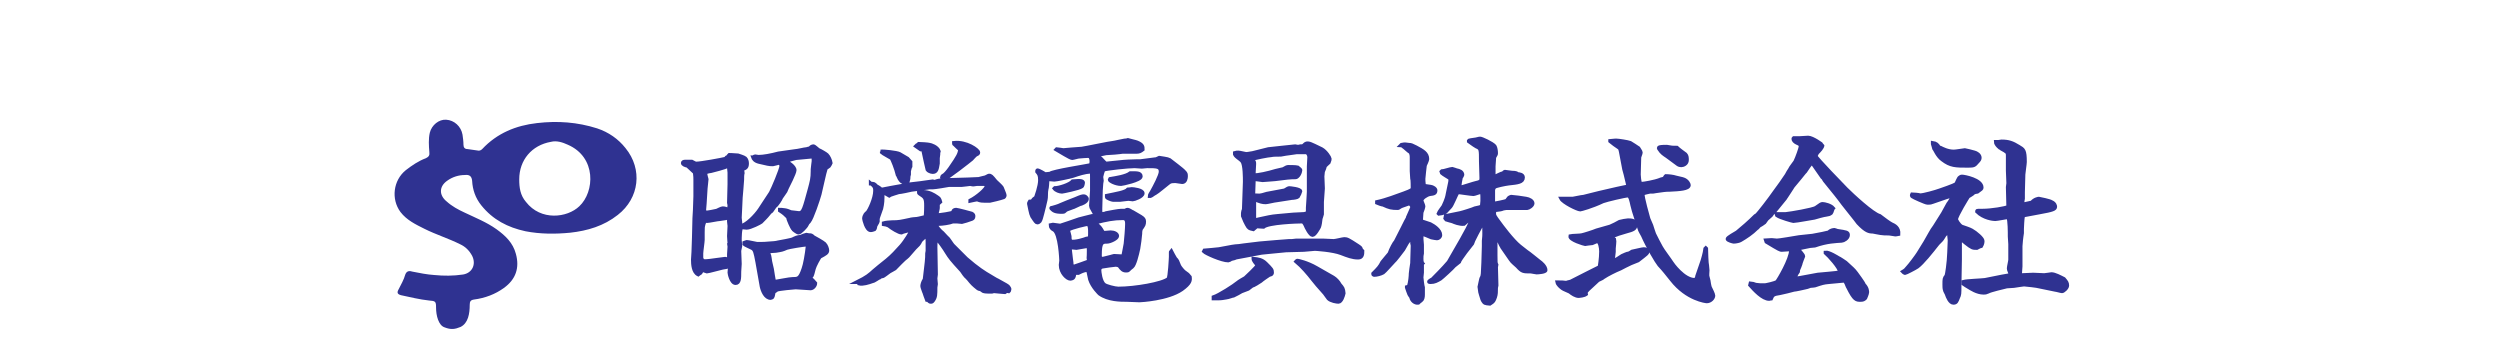 <?xml version="1.0" encoding="utf-8"?>
<!-- Generator: Adobe Illustrator 27.5.0, SVG Export Plug-In . SVG Version: 6.00 Build 0)  -->
<svg version="1.1" id="レイヤー_1" xmlns="http://www.w3.org/2000/svg" xmlns:xlink="http://www.w3.org/1999/xlink" x="0px"
	 y="0px" viewBox="0 0 520 70" style="enable-background:new 0 0 520 70;" xml:space="preserve">
<style type="text/css">
	.st0{fill:#2F3291;}
	.st1{fill:#2F3291;stroke:#2F3291;stroke-width:0.75;stroke-miterlimit:10;}
</style>
<g>
	<path class="st0" d="M92.5,68.1c-1.3-0.4-1.8-2.5-1.8-4.1c0-1.3-0.1-1.4-1.5-1.5c-1.9-0.2-3.9-0.7-5.8-1.1
		c-0.7-0.2-0.9-0.5-0.5-1.2c0.5-1,1.1-2,1.4-3.1c0.3-0.8,0.9-0.8,1.5-0.6c1.5,0.3,3,0.6,4.5,0.7c2,0.2,4,0.2,6-0.1
		c1.9-0.3,2.8-2.1,1.9-3.9c-0.6-1.1-1.4-1.9-2.5-2.4c-2.4-1.2-5-2-7.4-3.2c-1.8-0.9-3.7-1.8-5-3.5c-2-2.7-1.5-6.6,1.1-8.7
		c1.3-1,2.6-1.9,4.2-2.5c0.6-0.3,0.8-0.6,0.7-1.3c-0.1-1.3-0.2-2.7,0.1-4c0.4-1.6,1.9-2.8,3.4-2.7c1.7,0.1,3.1,1.4,3.4,3.1
		c0.1,0.7,0.2,1.4,0.2,2.1c0,0.6,0.3,0.9,0.8,0.9c0.7,0.1,1.4,0.2,2.1,0.3c0.4,0.1,0.7,0,1-0.3c3.1-3.3,7-4.9,11.4-5.4
		c4.3-0.5,8.4-0.2,12.5,1.1c2.4,0.8,4.4,2.2,5.9,4.1c3.6,4.4,2.9,10.4-1.6,13.9c-2.9,2.3-6.3,3.3-9.9,3.7c-3.1,0.3-6.2,0.3-9.3-0.3
		c-3.7-0.8-6.8-2.4-9.2-5.4c-1.2-1.5-1.8-3.2-1.9-5.1c-0.1-1-0.6-1.3-1.5-1.2c-1.3,0-2.6,0.4-3.7,1.2c-1.7,1.2-1.7,3-0.1,4.3
		c1.1,1,2.4,1.7,3.7,2.3c2.3,1.1,4.6,2,6.7,3.5c1.8,1.3,3.4,2.8,4,5.1c0.8,2.9,0,5.3-2.5,7.1c-1.8,1.3-3.9,2.1-6.2,2.4
		c-0.7,0.1-0.9,0.4-0.9,1.1c0,1.8-0.3,3.8-1.9,4.6C94.6,68.5,93.8,68.6,92.5,68.1z M108,37.3c0,1.7,0.2,3.3,1.4,4.7
		c3.1,4,8.6,3.3,11.1,0.9c3.2-3,3.6-10.2-2.4-12.8c-1.1-0.5-2.3-0.9-3.5-0.6C110.6,30.2,108,33.3,108,37.3z"/>
</g>
<g>
	<path class="st1" d="M154.5,36c-0.1,0.4-0.1,0.8-0.1,1.4c0,0.4-0.3,3.6-0.3,3.7c0,0.7-0.2,3.7-0.2,4.2c0,0.1,0.1,0.8,0.1,0.9V47
		c1.2-0.1,3.2-2.2,4-3.4c0.3-0.5,2-3,2.3-3.5c0.4-0.7,2.2-4.9,2.2-5.6c0-0.3-0.3-0.6-0.5-0.6c-0.1,0-1.1,0.3-1.2,0.3
		c-1,0-1.1-0.1-2.9-0.5c-0.9-0.2-1.2-0.7-1.3-1c0.1,0,0.3-0.2,0.5-0.2c0.1,0,0.5,0.1,0.7,0.1c1,0,2.6-0.3,4.1-0.7
		c0.1,0,3.5-0.5,3.5-0.5c0.4,0,2-0.4,2.3-0.4c0.1,0,0.7-0.2,0.8-0.2c0.1-0.2,0.4-0.4,0.7-0.4c0.2,0,0.9,0.7,1.1,0.8
		c0.3,0.1,1.5,0.8,1.7,1c0.4,0.4,0.7,1.1,0.8,1.7c-0.2,0.5-0.3,0.5-0.4,0.7c-0.1,0.1-0.5,0.3-0.6,0.4c-0.3,0.8-1.1,4.7-1.3,5.4
		c-0.3,1.1-1.6,5-2.2,5.7c-0.3,0.3-0.3,0.3-0.5,0.7c-0.1,0.3-1.3,1.6-1.7,1.6c-0.3,0-1.2-0.7-1.2-0.8c-0.1-0.1-1-1.9-1-2.4
		c-0.7-0.7-0.8-0.8-1.7-1.4l0-0.2c0.3,0,0.3,0,1.1,0.1c0.2,0,1,0.3,1.2,0.4c0.2,0,1.5,0.2,1.7,0.2c0.9,0,1.1-1,2.2-5
		c0.4-1.5,0.6-2.2,0.6-3.7v-0.4c0-0.3,0.2-1.5,0.2-1.7c0-0.6,0-1-0.4-0.9l-3.2,0.3c-0.1,0-1.9,0.5-2.1,0.6l0,0.1
		c0.3,0.1,1.8,1,1.8,1.8c0,0.6-1.5,3.5-1.6,3.7l-0.3,0.7c-0.1,0.2-0.8,1.1-0.9,1.3c-0.1,0.3-0.9,1.6-1.3,1.8l-0.7,1
		c-0.3,0.2-0.4,0.3-0.7,0.7c-0.2,0.3-1.3,1.4-1.5,1.6c-0.1,0.1-2.2,1.2-3,1.2c-0.1,0-0.9-0.1-1-0.1c-0.4,0-0.4,2.4-0.4,2.6
		c0,0.2,0.1,1.1,0.1,1.3c0,0.1-0.2,0.9-0.2,1c0,0.4,0.1,2.4,0.1,2.7s-0.1,1.4-0.1,1.6c0,1.4,0,2.4-0.8,2.4c-0.9,0-1.3-2-1.3-2.2
		c0-0.1,0.1-1.1,0.1-1.4c-0.7,0.3-0.8,0.3-1.5,0.4c-0.5,0.1-3,0.8-3.3,0.8c-0.1,0-0.7-0.3-0.9-0.3c-0.1,0.1-0.3,0.4-0.4,0.6
		c-0.1,0.1-0.4,0.2-0.5,0.3c-1-0.5-1.1-2.1-1.1-3.1c0-0.3,0.1-1.4,0.1-1.6c0-0.4,0.1-2.4,0.1-2.9l0.1-4.1c0-0.3,0.1-1.5,0.1-1.7
		l0.1-2.9l0-3.4c0-0.5,0-0.6-0.1-1.5c-0.4-0.4-1.4-1.3-1.5-1.4c-0.5-0.1-1-0.3-1-0.6c0-0.2,0.2-0.3,0.5-0.3h1.4
		c0.6,0.3,0.7,0.4,0.9,0.4c1,0,5.3-0.8,6.1-1c0.2-0.3,0.2-0.3,0.5-0.4c0.1-0.2,0.1-0.2,0.3-0.4c0.2,0,0.4,0,1.8,0.1
		c0,0,1.3,0.4,1.5,0.6c0.3,0.3,0.4,0.7,0.4,1.1c0,0.8-0.3,1-1,1.2L154.5,36z M146.5,45.9c0,0.2,0,0.5-0.1,0.6
		c-0.2,0.7-0.2,0.8-0.2,1.8c0,0.7,0,1,0,1.6c0,0.4-0.3,2.4-0.3,2.8c0,0.7,0,0.8,0,1c0,0.1,0.1,0.1,0.1,0.2c0.1,0.3,0.2,0.4,0.8,0.4
		c0.7,0,3.7-0.5,4-0.5c0.4,0.1,0.5,0.1,0.8,0.1c0-0.2,0-0.8,0-1c0-0.3,0.1-1.4,0.1-1.6c0-0.1-0.1-0.4-0.1-0.5c0,0,0.1-0.1,0.1-0.2
		c0-0.4-0.1-0.8-0.1-1.5c0-0.3,0.1-1.8,0.1-2.1c0-0.1-0.1-0.8-0.1-0.9c0-0.1,0-0.7,0-0.9c-0.4,0.2-0.5,0.2-1.9,0.4
		c-0.4,0-2.2,0.4-2.6,0.4c-0.1,0-0.3,0-0.5-0.1L146.5,45.9z M151.6,34.9l0-0.4l-0.2,0c-0.5,0.4-3.2,1-3.5,1.1
		c-0.7,0.1-1,0.2-1.2,0.4c0,0.2,0.3,1.3,0.3,1.3c0,0.3-0.2,1.6-0.2,1.9l-0.2,3.2c0,0.2-0.1,1.1-0.1,1.2c0,0.3,0.1,0.4,0.3,0.6
		c0.4,0,1.9-0.3,2.3-0.4c0.2-0.1,1-0.5,1.2-0.5c0.4,0,0.8,0.1,1.3,0.4c0-0.2,0.1-0.9,0.1-1c0-0.1-0.1-0.4-0.1-0.5
		c0-1.1,0.1-2.8,0.1-3.9c0-0.5,0-2,0-2.4L151.6,34.9z M157.5,54.5c-0.4-2.1-0.5-2.6-1.1-2.9c-0.2-0.1-1.5-0.7-1.6-0.8
		c0,0,0-0.1,0-0.3c0.3-0.1,0.4-0.2,0.5-0.2c0.4,0,2,0.4,2.2,0.4c1.4,0,1.6,0,2.6-0.1c0.3,0,1.5-0.1,1.7-0.2c0.5-0.1,2.9-0.5,3.2-0.7
		c0.1,0,0.3-0.2,0.4-0.2c0.1-0.1,1.1-0.3,1.2-0.3c0.2-0.1,1-0.4,1.1-0.4c0.1,0,0.5,0.1,0.6,0.1c0.4,0,0.5,0,0.9,0.4
		c0.2,0.1,2,1.1,2.3,1.4c0.4,0.4,0.6,1.1,0.6,1.4c0,0.5-0.4,0.7-1.5,1.3c-0.2,0.1-1.2,2-1.3,2.5c-0.3,1.1-0.3,1.2-0.4,1.4
		c-0.3,0.4-0.3,0.4-0.3,0.7c0.4,0.2,0.4,0.2,1,0.9c0,0.5-0.5,1.1-1,1.1c-0.5,0-2.6-0.2-3.1-0.2c-0.2,0-3.6,0.3-3.9,0.5
		c-0.1,0.1-0.6,0.4-0.6,0.4c-0.1,0.1-0.2,1-0.3,1.1c-0.1,0.1-0.3,0.2-0.4,0.2c-1.1,0-1.7-1.5-1.9-2.4L157.5,54.5z M159.8,52.4
		c0,0.3,0.3,0.8,0.3,1.1c0.1,0.7,0.1,0.9,0.5,2.5c0.1,0.4,0.3,2.3,0.5,2.6c0.8-0.1,3.1-0.6,3.8-0.6c1.1,0,1.5,0,2.2-2.1
		c0.3-0.8,0.7-2.9,0.9-4.9c-0.2-0.1-0.2-0.1-0.3-0.1c-0.4,0-3.6,0.5-4.1,0.7c-0.9,0.4-1,0.4-2.2,0.6c-0.2,0-1.2,0.1-1.5,0.1
		L159.8,52.4z"/>
	<path class="st1" d="M178.2,58.7c2.2-1.1,2.6-1.5,3.6-2.4c0.1-0.1,1.8-1.5,2.7-2.2c1.1-0.9,2-1.9,2.9-2.9c0.9-1,2.1-3,2.1-3.2
		c0-0.1,0-0.1,0-0.1c-0.4,0-1.2,0.2-1.5,0.3c-0.1,0-0.5,0.2-0.5,0.2c-0.5,0-2-0.9-2.6-1.4c-0.1-0.1-1-0.4-1.1-0.4l0-0.2
		c0.3-0.1,1.4-0.2,1.7-0.2c1.5,0,1.8-0.1,3.7-0.5c0.2-0.1,1.3-0.2,1.5-0.2c0.7-0.1,1.2-0.3,1.8-0.4c0-0.3,0.1-0.7,0.1-2.3
		c0-1.6-0.2-1.8-1.3-2.5c-0.1-0.1-0.2-0.1-0.2-0.3c0.2-0.1,0.5-0.1,0.8-0.1c1.4,0,2.3,0.6,2.9,1c0.6,0.4,0.6,0.4,0.8,1.1
		c-0.1,0.1-0.5,0.4-0.5,0.5l0,0.8c0,0.2-0.3,1.2-0.3,1.4c0.7,0.1,3.2-0.4,3.4-0.5c0-0.2,0.1-0.6,0.7-0.6c0.2,0,2.9,0.7,3.2,0.8
		c0.4,0.2,0.4,0.4,0.4,0.6c0,0.4-0.2,0.5-0.5,0.6c-0.2,0.1-1.8,0.6-1.9,0.6c-0.2,0-1-0.1-1.1-0.1h-0.8c-0.7,0.3-2.3,0.5-2.9,0.5
		c-0.4,0-0.6,0-0.6,0.3c0.1,0.2,0.8,1.1,1.1,1.3c0.2,0.1,1,1.1,1.2,1.2c0.2,0.1,1,1.4,1.2,1.6c0.2,0.2,2.5,2.5,2.8,2.8
		c2.3,2,3.7,2.9,5.1,3.7c0.2,0.1,1.1,0.7,1.4,0.8c1.8,1,2,1.1,2.2,1.3c0,0,0.3,0.4,0.3,0.5c0,0.1-0.1,0.4-0.1,0.4l-0.1,0.1
		c-0.4-0.1-0.5,0-0.8,0.2c-0.4,0-1.9-0.2-2.2-0.2c-0.1,0-0.2,0-0.5,0.1c-0.3,0-1.5,0-1.7-0.1c0,0-0.1,0-0.6-0.4
		c-0.1,0-0.5-0.1-0.6-0.2c-1-0.8-1.2-1-2-2c0,0-0.3-0.3-0.3-0.3c-0.2-0.1-1-1.2-1.1-1.4c-2.2-2.4-2.4-2.7-3.1-3.8
		c-0.4-0.7-1.6-2.4-2.1-2.9l-0.1,0.1c-0.1,1-0.1,1.4-0.1,1.7c0,0.9,0.1,5.4,0.1,5.7c0,0.1-0.1,0.7-0.1,0.8c0,0.3,0.1,1,0.1,1.2
		c0,0.1-0.1,0.6-0.1,0.7c0,1.5,0,2-0.5,2.7c-0.1,0.1-0.2,0.3-0.4,0.3c-0.1,0-0.3,0-0.4-0.1c-0.3-0.3-0.3-0.3-0.5-0.3
		c-0.1-0.3-0.6-1.5-0.6-1.6c-0.1-0.4-0.4-1-0.4-1.3c0-0.2,0.1-0.8,0.5-1.4c0-0.2,0.5-3.9,0.5-4.6c0-0.8,0-0.9,0.1-1.3
		c0-0.3,0-1.8,0-2.1c0-0.2-0.1-1-0.1-1.2l-0.2,0.1c-0.1,0.2-1.1,1-1.1,1.1c-0.4,0.8-0.5,0.8-1.2,1.5c-0.3,0.3-1.6,1.9-1.8,2
		c-0.3,0.1-2,1.9-2.4,2.3c-0.1,0.1-1,0.5-1.1,0.6c-0.2,0.1-1.2,1-1.5,1c-0.1,0-0.5,0.1-0.5,0.2c-0.3,0.1-1.2,0.8-1.5,0.8
		c-0.8,0.3-2.1,0.7-2.8,0.5V58.7z M181.2,38.2c0.6,0,0.6,0,1.1,0.5c0.1,0.1,0.6,0.3,0.7,0.4v0.2c0.1,0,0.3,0.1,0.4,0.1
		c0.3,0,1.4-0.3,1.6-0.3c0.7-0.1,4.3-0.8,4.4-0.8c1.6-0.2,2-0.2,4.6-0.6l0.4,0.1c0.9-0.3,1-0.3,1.9-0.3c0.3,0,1.3-0.1,1.5-0.1
		c0.5,0,3.3-0.1,3.5-0.1c0.4,0,2-0.1,2.3-0.1c0.3-0.1,0.4-0.1,1.2-0.3c0.2,0,0.8-0.4,0.9-0.4c0.4,0,0.5,0.1,1.4,1.2
		c0.2,0.2,1.2,1.1,1.3,1.3c0.1,0.3,0.6,1.4,0.6,1.6c0,0.3-0.2,0.5-0.4,0.5c-0.2,0.1-2.6,0.7-2.7,0.7c-0.7,0-1.9,0-2.1-0.1
		c-0.4-0.1-0.5-0.2-0.5-0.2c-0.2,0-1,0.2-1.5,0.3v-0.1c1.4-0.7,3.4-2.4,3.4-3c0-0.2-0.4-0.4-0.4-0.4h-1.6c-0.1,0-0.6,0.1-0.7,0.1
		c-0.1,0-0.3,0-0.7-0.1c-0.1,0-1.5,0.2-1.7,0.2h-2.7c-0.5,0.1-2.9,0.5-3.3,0.5c-0.3,0-0.5,0-0.7,0l-3.8,0.5
		c-0.4,0.1-2.3,0.5-2.6,0.5c-0.1,0-2,0.6-2.1,0.7c-0.2-0.1-0.8-0.5-1-0.6c-0.1,0-0.2,0-0.3,0.1c0,1.5,0,2-0.3,3.3
		c0,0.1-0.7,1.7-0.7,2.1c0,0.1,0,0.4,0,0.5c0,0.1-0.5,0.8-0.5,1c0,0.1-0.1,0.5-0.2,0.6c-0.3,0.1-0.5,0.2-0.8,0.2
		c-0.9,0-1.4-2.3-1.4-2.4c0-0.7,0.5-1.2,0.7-1.3c0.4-0.4,1.6-2.9,1.6-4.5c0-0.6,0-0.9-0.9-1.6V38.2z M183.2,31.5
		c0.5-0.1,3.3,0.2,3.9,0.5c0.5,0.3,1.5,0.9,1.7,1c0.1,0.1,0.5,0.6,0.6,0.7l0,0.9c-0.1,0.1-0.3,1-0.3,1c0,0.1,0,0.5,0,0.7
		c0,0.1-0.1,0.3-0.1,0.4c0,0.4,0,0.5-0.2,1.2c-0.1,0-0.8,0-1,0c-0.3-0.1-0.7-0.6-0.9-1.1c0-0.1-0.1-0.3-0.2-0.4
		c-0.3-1.3-1.1-3.3-1.3-3.5c-0.3-0.2-1.8-1-2-1.2V31.5z M190.7,30.2c0.2,0,0.2,0,0.3-0.1l0-0.1l0.1-0.1c0.4,0,2,0.1,2.3,0.2
		c0.1,0,1.6,0.4,1.9,1.4c0,0.1-0.1,0.2-0.1,0.3c0,0.1,0,0.3,0,0.3c0,0.1-0.1,0.7-0.1,0.8c0,0.2,0,1,0,1.1c-0.2,1.2-0.3,1.8-1.1,1.8
		c-0.4,0-1-0.3-1.1-0.5c-0.2-0.7-0.5-2.3-0.9-4.1l-0.2-0.1l-0.3,0l-1-0.7L190.7,30.2z M197.6,35c1.8-2.6,1.9-2.9,2.1-3.9
		c-0.2-0.1-1-0.9-1.2-1.1c-0.1,0-0.1-0.1-0.1-0.3c2.6-0.3,5.1,1.5,5.1,2c0,0.3-0.1,0.3-0.5,0.5c-0.2,0.1-0.8,0.8-0.9,0.9
		c-0.1,0.1-5.3,4.2-5.8,4.2c-0.1,0-0.4-0.2-0.4-0.4c0-0.1,0.1-0.3,0.3-0.4C196.5,36.4,197.1,35.7,197.6,35z"/>
	<path class="st1" d="M219.8,31c0.2,0,1.2,0.2,1.4,0.2c0,0,3.4-0.3,3.8-0.3c0.8-0.1,6-1.2,6.4-1.2c0.3,0,2.3-0.5,2.5-0.5
		c0.3,0,0.4,0,0.7-0.1c0.3,0.1,1.7,0.4,1.9,0.5c1.2,0.5,1.2,0.9,1.2,1.5c-0.5,0.4-0.8,0.5-1.3,0.5c-0.1,0-2.8,0-2.9,0
		c-0.5,0.1-2.8,0.3-3.4,0.3c-0.1,0-1.8,0.4-1.9,0.4v0.1c0.2,0.1,1,0.7,1.1,0.9c0.2,0.2,0.6,0.7,0.8,0.7c0.2,0,2.6-0.3,2.9-0.3
		c0.6-0.1,2.8-0.2,3.5-0.2h0.7l3.1-0.4c0.3,0,0.3-0.1,0.8-0.3l0.1,0c0.1,0,1.9,0.3,2,0.4c0.5,0.4,2.8,2.1,3.1,2.5
		c0.4,0.4,0.4,0.5,0.4,1c0,0.3-0.1,1.2-0.8,1.2c-0.2,0-1.2-0.2-1.4-0.2c-1,0-1.1,0.1-1.5,0.4c-0.4,0.3-2.3,1.9-2.7,2.1
		c-0.3,0.1-0.7,0.5-1,0.6c0,0-0.1,0-0.2,0c0-0.2,0.3-0.7,0.5-1c0.5-0.9,1.8-3.3,1.8-4.1c0-1.1-0.8-1.1-2.8-1.1c-0.2,0-1,0.1-1.1,0.1
		c-0.3,0-1.2-0.1-1.5-0.1c-1.4,0-5.9,0.5-6.4,0.7c-0.2,0.1-0.5,1.4-0.5,1.5c0,0.1,0.1,0.7,0.1,0.8c0,0.1-0.1,0.5-0.1,0.6
		c0,0.2-0.1,1.2-0.1,1.4l-0.1,3.8c0,0.9,0,1.1,0.3,1.1c0.1,0,0.8-0.1,0.9-0.2c0.5-0.1,2.6-0.5,3.1-0.5h0.8c0.4-0.2,0.4-0.2,0.6-0.2
		s0.9,0.5,1,0.5c0.3,0.2,1.8,1,2,1.2c0.1,0.1,0.4,0.3,0.4,0.7c0,0.7-0.1,0.8-0.5,1.4c-0.3,0.3-0.3,0.9-0.3,1.2
		c0,0.3-0.3,2.7-0.4,3.1c-0.3,1.4-0.8,3.4-1.3,3.8c-0.3,0.2-0.6,0.5-0.8,0.7c-0.1,0.1-0.3,0.1-0.5,0.1c-0.6,0-0.9-0.3-1.4-1
		c-0.1-0.1-0.6-0.2-0.7-0.2c-0.2,0-2.5,0.3-2.9,0.4c-0.2,0.1-0.5,0.2-0.5,0.7c0,0.3,0.2,2.4,1,3c0.3,0.3,2.2,0.8,2.9,0.8
		c3.5,0,9.2-1,10.4-2c0.3-0.3,0.5-4.4,0.5-4.6c0-0.1,0-0.8,0-0.9c0-0.1,0-0.2,0.1-0.3c0.1,0.2,0.8,1.5,0.9,1.6
		c0.4,0.4,0.4,0.5,0.8,1.5c0.2,0.4,0.9,1.2,1.1,1.3c0.6,0.4,0.7,0.5,1,0.9l0.1,0.1c0.1,0.7,0.1,1.3-1.7,2.6c-2.9,2-8.5,2.3-8.8,2.3
		c-0.3,0-2.4-0.1-2.6-0.1c-1.3,0-3.9,0-5.7-1.3c0,0-1.5-1.4-2-3c-0.1-0.3-0.3-1.6-0.4-1.8c0,0-0.1-0.1-0.2-0.1
		c-0.7,0-1.4,0.4-1.8,0.6h-0.8c0,0.1-0.1,0.8-0.2,0.9c-0.1,0.2-0.5,0.3-0.7,0.3c-0.6,0-2-1.2-2-2.9c0-0.1,0.1-0.8,0.1-0.9
		c0-0.1-0.2-5.7-1.5-6.4c-0.4-0.2-0.7-0.5-0.7-1c0,0,0.4-0.1,0.5-0.1s1.4,0.2,1.5,0.2c0.1,0,3.4-1.1,3.9-1.3c0.1,0,2.6-0.7,2.7-0.7
		c0.4,0,0.5,0,0.7-0.2c-0.1-0.3-0.7-1.3-0.8-1.5c0-0.1-0.1-0.3-0.1-0.4c0-0.5,0.2-2.7,0.2-3.1c0-0.5,0-2.5,0-2.9
		c0-0.8,0-0.8-0.1-1.1c-1.5,0.1-2.6,0.5-3.8,0.9c-0.6,0.2-3.5,0.8-3.9,0.8c-0.2,0-1.1-0.1-1.2-0.1c-0.1,0-0.1,0-0.2,0.1
		c0,0.3-0.1,1.8-0.2,2c-0.1,0.4-0.1,1-0.1,1.2c0,0.8-0.1,1-0.4,2.3c-0.1,0.3-0.6,2.7-0.9,3.1c-0.1,0.1-0.3,0.3-0.5,0.3
		c-0.3,0-0.4-0.2-1.2-1.4c-0.1-0.1-0.6-2.4-0.6-2.5c0-0.3,0.1-0.3,0.2-0.5c0.5,0,0.5-0.1,0.8-0.5c0.1-0.1,0.4-0.3,0.4-0.3
		c0.1-0.1,0.9-2.4,0.9-3.6c0-1.1-0.2-1.3-0.6-1.8c0-0.1,0-0.3,0.1-0.3c0.3,0,1.6,0.8,1.6,0.8c0.1,0,0.8-0.1,1-0.1
		c0.5-0.5,7.7-1.6,8.5-1.8c0.1-0.4,0.1-0.7,0.1-0.8c0-0.5-0.2-0.8-0.3-1c-0.4-0.1-2.2,0.1-2.3,0.1c-0.2,0-1.2,0.3-1.4,0.3
		c-0.4,0-2.6-1.4-3.3-1.8L219.8,31z M218.8,43.2c0.1,0,1.5-0.4,1.8-0.6c0.4-0.2,2.5-1,3-1.2c1.4-0.6,1.5-0.6,1.9-0.6
		c0.2,0,0.6,0.3,0.6,0.6c0,0.6-1.3,1.1-1.5,1.1c-0.3,0.1-1.4,0.7-1.6,0.7c-1.1,0.4-1.2,0.4-1.5,0.7c-0.2,0.2-0.3,0.2-0.6,0.2
		c-1.5,0-1.8-0.3-2.2-0.7C218.6,43.3,218.6,43.2,218.8,43.2z M219.4,39.1c0.9,0,3.1-0.7,3.7-1.4c0.3,0,0.7-0.1,1.2-0.1
		c0.2,0,1,0,1,0.4c0,0.1-0.1,0.7-0.3,0.8c-0.5,0.4-4,1.1-4.1,1.1c-0.5,0-1.3-0.3-1.6-0.7L219.4,39.1z M226,49.6c0.3,0,0.3,0,0.6-0.2
		c0.1-0.3,0.1-0.4,0.1-0.9c0-1,0-1.5-0.4-1.9c-0.2,0-3.4,0.7-4.1,1.2l0,0.1c0,0.2,0.3,1.1,0.3,1.2c0,0.6,0,0.6,0.2,1.1
		C223.7,50.4,225.5,49.8,226,49.6L226,49.6z M223.9,51.6c-0.2,0-0.7-0.1-1-0.1c-0.1,0-0.1,0-0.3,0.1c-0.1,0.2,0.1,1.2,0.1,1.4
		c0,0.3,0.2,1.5,0.2,1.6c0,0.3,0,0.8,0.5,0.8c0.1,0,2.7-0.9,2.9-1c0.1-0.1,0.2-2.4,0.1-3.2C226,51.2,224,51.6,223.9,51.6z
		 M227.8,46.4c1,0.8,1.1,1,1.5,1.7c0,0.1,0.1,0.3,0.5,0.3c0.1,0,1-0.1,1.2-0.1c0.7,0,1.4,0.3,1.4,0.8c0,0.5-1.5,1.2-2.1,1.2
		c-1.1,0-1.5,0.1-1.5,2.8c0,0.4,0,0.4,0.3,0.7c0.3,0,0.4,0,1.9-0.4c0.1,0,0.6-0.2,0.7-0.2c0.3,0,1.6,0.1,1.9,0.1
		c0.1-0.3,0.4-2.2,0.5-2.6c0.1-0.8,0.3-3.3,0.3-4.1c0-0.4,0-1.2-0.8-1.2c-2,0-3.4,0.3-5.8,0.9L227.8,46.4z M234.6,39.4
		c0.3,0,0.5-0.1,0.8-0.1c0.3,0,2.3,0.2,2.3,0.9c0,0.7-1.8,1.3-2.1,1.3c-0.1,0-0.7-0.1-0.9-0.1c-0.3,0-1.5,0.2-1.7,0.2
		c-0.1,0-1.4,0-1.5,0c-0.2,0-1.3-0.4-1.3-0.6c0,0,0,0,0-0.3C232.1,40.3,234.1,40,234.6,39.4z M235.1,36c1.2,0,2.2-0.1,2.2,0.7
		c0,0.8-3.9,1.6-4.1,1.6c-1.2,0-2.4-0.7-2.4-0.9l0.1-0.2C232.1,37,234.2,36.7,235.1,36z"/>
	<path class="st1" d="M250.5,52.1c0.3,0,2.8-0.3,3-0.3c0.2,0,3.1-0.6,3.4-0.6c0.5,0,1.1-0.1,1.8-0.2l3.3-0.4l3.5-0.3
		c0.4,0,2.2-0.2,2.6-0.2c0.1,0,0.5,0,0.6,0c0.1,0,0.8-0.1,0.9-0.1l4.1,0c0.2,0,1.2,0,1.5,0c0.2,0,2.1,0.1,2.2,0.1
		c0.4,0,1.9-0.4,2.2-0.4c0.6,0,0.8,0.1,2.8,1.4c0.6,0.4,0.7,0.5,0.7,0.8l0.3,0.3c0,0.6,0,1.4-0.9,1.4c-1.2,0-2.2-0.4-3.5-0.9
		c-1.8-0.7-5.4-0.9-5.5-0.9c-0.1,0-2.2,0.2-2.3,0.2c-0.1,0-3.2,0.1-3.7,0.1c-0.8,0.1-4.4,0.4-5.1,0.5c-0.6,0.1-5.2,1-5.3,1
		c-0.2,0.1-0.5,0.2-1,0.3c-0.1,0.1-0.5,0.3-0.6,0.3c-1.4,0-4.7-1.5-5.1-1.9L250.5,52.1z M252.4,61.8c1.2-0.4,4.3-2.4,5-3
		c0.2-0.2,1.4-0.9,1.6-1c0.1-0.1,2.5-2.3,2.5-2.6c0-0.1-0.1-0.2-0.5-0.7c-0.1-0.2-0.3-0.4-0.3-0.6l0-0.1c1,0.1,1.8,0.2,2.6,1
		c1.2,1.2,1.3,1.3,1.3,1.9c0,0.3-0.1,0.4-0.6,0.5c-0.3,0.2-1.5,1-1.8,1.3c-0.1,0.1-1.6,1-1.8,1c-0.1,0.1-0.7,0.5-0.8,0.6
		c-0.3,0.1-1,0.4-1.3,0.5c-0.1,0.1-1.5,0.8-1.7,0.9c-0.2,0-1.2,0.4-1.5,0.4c-0.6,0.1-1,0.2-1.9,0.2c-0.1,0-0.7,0-0.8,0V61.8z
		 M263.8,31c0.2,0,5.3-0.6,5.6-0.6c0.1,0,0.5,0.1,0.6,0.1c0.1,0,0.5-0.1,0.5-0.1c0.1,0,0.5,0,0.6-0.1c0.1-0.1,0.5-0.5,0.7-0.5
		c0.1,0,0.2,0,0.3,0c0.5,0,2.1,0.9,2.8,1.2c0.9,0.5,1.7,1.8,1.7,2c0,0.2,0,0.3-0.2,0.8c-0.2,0.2-0.8,0.7-0.8,0.8
		c-0.1,0.4-0.1,0.4-0.4,1.1c0,0.1-0.1,0.8-0.1,1c0,0.2,0.1,2.1,0.1,2.5c0,0.4-0.2,2.4-0.2,2.8c0,0.6,0,2.4,0,2.6
		c0,0.1-0.3,0.8-0.3,1c0,0.3-0.2,1.4-0.3,1.6c-0.1,0.2-0.9,1.7-1.4,1.7c-0.5,0-1.3-1.6-1.5-2.1c-0.2-0.4-0.4-0.7-0.7-0.7
		c-1,0-7,0.2-8,1.1c-0.4,0-1.2-0.1-1.4-0.1l-0.7,0.6c-0.4-0.1-0.8-0.1-1.1-0.5s-1.1-2.1-1.1-2.2v-0.7c0-0.1,0.1-0.6,0.2-0.7l0.2-5.8
		c0-0.8,0-3.5-0.5-4.2c-0.4-0.6-1.7-1.1-1.6-1.8c0.3-0.1,0.5-0.1,0.8-0.1s1.4,0.3,1.6,0.3c0.5,0,1.2-0.2,1.4-0.2L263.8,31z
		 M270.5,35.4c-0.1,0.9-0.7,1.5-1,1.5c-1.1,0-2,0.1-4.3,0.4c-0.3,0-2.1,0.2-2.6,0.2c-0.2,0-1.2-0.2-1.5-0.2s-0.3,0.2-0.3,0.4
		c0,0.4-0.1,2.4-0.1,2.8l0.1,0.1c0.7,0,1.1,0.1,1.5,0c0.2,0,1.3-0.4,1.6-0.4l3.2-0.6c0.2,0,0.8-0.5,1-0.5c0.2,0,2.4,0.2,2.4,0.7
		c0,0.1-0.4,1-0.5,1.1c-0.2,0.2-1,0.3-1.3,0.3l-3.2,0.5c-0.3,0-1.9,0.4-2.2,0.4c-0.7,0-1.1-0.1-2.3-0.6c-0.1,0.1-0.1,0.2-0.1,0.3
		c0,0.3,0,1.4,0,1.6c0,1.5,0,1.7,0,2.2c0.1,0,0.3,0.1,0.4,0.1c0.1,0,0.2,0,0.5-0.1c1.9-0.4,2.6-0.6,3.9-0.7l3.3-0.3l2-0.1l0.1,0
		c0.1,0,0.7-0.1,0.7-0.2c0.2-0.1,0.2-0.4,0.2-0.5c0-0.1,0-0.3,0-0.6c0-0.1,0.2-2.8,0.2-3.3v-5.3c0-0.3,0.1-1.7,0.1-1.9
		c0-0.5-0.3-1-0.7-1c-0.3,0-1.6,0-1.9,0c-0.2,0-1.2,0.2-1.4,0.2c-0.7,0.1-0.9,0.1-1.9,0.3c-0.3,0-1.7,0-2,0.1
		c-0.4,0-3.6,0.6-3.9,0.8l0,0.1c0.1,0.1,0.3,0.3,0.3,0.4c0.1,0.1,0.1,0.3,0.1,0.5c0,0.3-0.1,1.6-0.1,1.9c0,0.1,0,0.1,0.1,0.4
		c0.6,0.1,2.9-0.4,4.5-0.9c0.3-0.1,1.5-0.3,1.6-0.4c0.5-0.3,0.7-0.4,1-0.4c0.3,0,1.5,0,1.9,0.1c0.1,0.1,0.4,0.3,0.5,0.4L270.5,35.4z
		 M277.3,57.7c0.5,0.3,1.1,0.9,1.4,1.5c0.6,0.7,0.7,0.8,0.8,1.8c-0.1,0.5-0.5,1.8-1.1,1.8c-0.4,0-1.6-0.2-2.1-0.7
		c-0.1-0.1-0.7-1-0.8-1.1c-1.5-1.7-1.7-1.9-2.4-2.8c-1-1.3-2.3-2.8-3.5-3.8c0.1-0.1,0.1-0.2,0.3-0.2c0.1,0,2,0.4,3.9,1.5L277.3,57.7
		z"/>
	<path class="st1" d="M290.3,50.2c0.3-0.5,2.4-4.8,2.5-4.9c0-0.1,0-0.1,0.1-0.3c0.1-0.3,0.8-1.7,0.8-1.9c0-0.3-0.2-0.5-0.5-0.8
		c-0.2,0.1-1.8,0.6-1.9,0.7c-0.2,0.1-0.4,0.3-0.5,0.3c-1.4,0-1.8-0.1-3.1-0.7c-0.2,0-1.1-0.3-1.3-0.4c0-0.1,0-0.1,0-0.2
		c1.9-0.4,4.2-1.3,5.6-1.8c1.6-0.6,1.8-0.7,1.8-1.2c0-0.1,0-1.7-0.1-1.9c0-0.2-0.1-1.3-0.1-1.5c0-0.7,0-2.4,0-2.9
		c0-0.5-0.1-0.7-0.2-1c-0.4-0.2-1.3-1.1-1.5-1.2c-0.1-0.1-0.4-0.3-0.5-0.3l0.1-0.1c0.5-0.1,0.6-0.1,0.8-0.1c0.1,0,0.7,0.1,0.8,0.1
		c0.4,0,0.6,0.1,1.4,0.5c1.5,0.8,2.4,1.3,2.4,2.5c0,0.2-0.4,1.1-0.5,1.3c0,0.1-0.3,2.4-0.3,2.8c0,0.8,0.1,1,0.1,1.4
		c0.3,0.1,1.5,0.2,1.7,0.3c0.7,0.3,0.7,0.6,0.7,0.7c0,0.6-0.3,0.7-1.2,0.8c-0.6,0.1-1.7,0.8-1.7,1.3c0,0.2,0.4,1,0.4,1.2
		c0,0.2-0.3,1.1-0.4,1.3c0,0.1-0.1,1.4-0.1,1.5c0,0.1,0.1,0.2,0.1,0.3c0.3,0.1,1.5,0.5,1.8,0.6c0.8,0.4,2.1,1.3,2.1,2.3
		c0,0.4-0.4,0.7-0.7,0.7c-0.2,0-0.7-0.1-1.2-0.2c-0.3-0.1-1.5-0.7-1.9-0.7c-0.1,0.3-0.1,0.5-0.1,1c0,0.2,0.1,1.1,0.1,1.2
		c0,0.4,0,1.6,0,1.8c-0.1,0.5-0.1,0.6-0.1,1.1c0,0.1,0,0.6,0.1,0.8c0,0.1,0.1,0.2,0.1,0.2c0,0-0.1,0.1-0.1,0.2l0,1.7
		c0,0.1-0.1,0.9-0.1,1c0,0.3,0.2,1.8,0.3,2.1c0,0.3,0,1.2,0,1.5c0,0.5-0.1,1-0.4,1.2c-0.4,0.3-0.4,0.3-0.6,0.5
		c-0.7,0.1-1.4-0.5-1.5-1.2c-0.2-0.3-0.3-0.4-0.4-0.6c-0.1-0.2-0.4-1.1-0.5-1.4v-0.1l0.4-0.1c0.3-0.9,0.4-2.3,0.4-2.7
		c0.1-0.8,0.1-1,0.3-2.2c0-0.1,0-0.1,0-0.2c0-0.5,0.1-3,0.1-3.4c0-0.1-0.1-0.4-0.1-0.5c0-0.3,0-1,0-1.2h-0.2
		c-0.1,0.2-0.2,0.3-0.8,1.1c-0.1,0.2-0.7,1.2-0.8,1.4c-0.3,0.4-1.8,2.4-2.1,2.6c-0.4,0.4-1.8,2-2.1,2.2c-0.5,0.3-1.4,0.5-1.8,0.5
		c-0.3,0-0.3-0.1-0.3-0.3c1.1-1.1,1.4-1.4,1.9-2.4c0.2-0.3,1.3-1.5,1.5-1.8C289.3,51.8,290,50.5,290.3,50.2L290.3,50.2z M300.7,44.9
		c0.4-0.1,2.6-0.5,3-0.6c0.5-0.1,2.7-0.8,3.1-1c0.9-0.2,1-0.2,1.4-0.4c0-0.2,0.1-1,0.1-1.1c0-1.8,0-1.8-0.4-1.8
		c-0.2,0-1.2,0.4-1.4,0.4c-0.5,0-2.9-0.4-3.3-0.4c-0.3,0.5-1.2,2.7-1.5,3c-1,1.1-1.1,1.2-1.2,1.2c-0.2,0.1-1,0.3-1.2,0.3l-0.1-0.1
		c0.1-0.3,0.8-1.2,1-1.5c0.1-0.3,0.7-1.3,0.9-2.6c0.1-0.4,0.4-2,0.5-2.4c0-0.2,0.1-0.3,0-0.8c-0.3-0.2-1.5-0.9-1.7-1.1l-0.1-0.3
		l0.1-0.1c0.4,0,1.8-0.5,2.2-0.5c0.1,0,0.8,0.3,0.9,0.3c0.5,0.1,1.2,0.3,1.2,1c0,0.1-0.2,0.4-0.3,0.5c-0.1,0.3-0.3,1.6-0.3,1.8
		c0,0.1,0,0.1,0.1,0.3c0.5-0.1,2.9-0.9,3.4-1c1-0.2,1-0.5,1-1c0-0.5-0.1-2.9-0.1-3.4c0-2.6,0-2.7-0.9-3.1c-0.7-0.4-1.3-0.9-1.6-1.1
		v-0.1l0.1-0.1c0.3-0.1,1.5-0.2,1.7-0.3c0.4-0.1,0.4-0.1,0.6-0.1c0.3,0,2.5,1,3,1.6c0.2,0.3,0.3,1,0.3,1.4c0,0.3,0,0.3-0.3,0.8
		c-0.1,0.1-0.1,0.4-0.1,0.5c0,0.3-0.1,1.4-0.1,1.5c0,0.2,0,1.5,0,1.8c0,0.1,0.1,0.3,0.3,0.3c0,0,1.4-0.7,1.6-0.7
		c0.1,0,0.3-0.3,0.4-0.3s1.5,0.2,1.5,0.2c0.7,0,1,0.1,1.2,0.3c0.3,0,1.1,0.1,1.1,0.7c0,1-1.1,1.1-3,1.3c-0.8,0.1-2.7,0.5-2.9,0.7
		c-0.2,0.2-0.3,0.5-0.3,0.7v2.6c0.1,0.1,0.1,0.1,0.3,0.1c0,0,2.3-0.4,2.5-0.6c0.1-0.1,0.5-0.7,0.6-0.7c0.1,0,0.2-0.1,0.3-0.1
		c0.3,0,2.7,0.3,3.1,0.4c0.7,0.1,1.4,0.5,1.4,1c0,0.5-0.9,1-1.1,1c-0.1,0-0.7,0-0.8,0l-3,0c-0.6,0-0.7,0-1.2,0.1
		c-0.5,0.2-0.6,0.2-1.4,0.3c-0.2,0-0.5,0-0.5,0.7c0,0.4,0.1,0.6,1,1.8c0.5,0.7,2.8,3.8,4.3,5c0.4,0.3,1,0.8,1.4,1.1
		c0.5,0.3,2.3,1.8,2.7,2.1c0.3,0.2,1.3,1,1.3,1.8c0,0.4-1.6,0.5-1.9,0.5c-0.2,0-1-0.2-1.2-0.2c-1.6,0-1.8,0-2.8-1.1
		c-0.4-0.4-1.1-0.9-1.4-1.4c-0.2-0.3-1.4-2-1.8-2.6c-0.1-0.1-0.4-0.8-0.5-1c-0.1-0.3-0.6-1-0.8-1.1l-0.1,0.2c0,0.1,0.1,0.4,0.1,0.5
		c0,0.5,0,1,0,1.5c0,0.2,0,1.5,0,1.6c0,1.5,0,1.6,0.2,2c0,0.1-0.1,0.4-0.1,0.5c0,0.6,0.1,3.2,0.1,3.8c0,0.1-0.1,0.4-0.1,0.5
		c0,0.8,0,1.3-0.2,1.9c-0.3,0.8-0.3,0.9-1.1,1.4c-1.1-0.1-1.1-0.1-1.5-0.7c-0.1-0.1-0.3-1-0.4-1.2c-0.1-0.3-0.2-0.6-0.3-1.6
		c0.1-0.3,0.3-1.8,0.5-2c0.2-0.4,0.2-0.7,0.3-3.1c0-0.3,0.1-3.3,0.1-3.4c0-0.2,0-1,0-1.1c0.1-0.9,0.1-1.2,0.1-1.5
		c0-0.2,0-2.1-0.1-2.3l-0.1,0c-0.4,0.5-2.3,4.2-2.3,4.4c-0.1,0.1-2.6,3.3-2.7,3.8l-1,0.8c-0.3,0.4-2.6,2.5-2.9,2.7
		c-0.7,0.4-1.2,0.7-2,0.7c-0.1,0-0.4,0-0.4-0.1c0-0.1,0.6-0.5,0.7-0.5c0.4-0.4,2.4-2.4,3.4-3.6c0.7-1.3,2-3.4,2.7-4.7
		c0.8-1.4,1.6-2.9,2.1-4.1c-0.1,0-0.1-0.1-0.2-0.1c-0.3,0-0.7,0.4-1.4,1c-0.9,0.1-2.1-0.4-2.3-0.5c-0.2-0.1-1.2-0.3-1.4-0.4
		c-0.1-0.1-0.1-0.2-0.2-0.3L300.7,44.9z"/>
	<path class="st1" d="M334.9,47.1c0.3-0.1,1.7-0.8,2-1c0.3-0.1,1.5-0.3,1.7-0.3c0.7,0,1.6,0,1.6,1c0,0.8-0.5,1-2,1.4
		c-0.7,0.2-2.5,0.7-2.9,1.1c0.1,0.2,0.1,0.3,0.5,0.5c0.1,0.3-0.1,1.6-0.1,1.9v0.7c0,0.3-0.2,1.6-0.3,1.9c1-0.4,1.1-0.5,2-1.1
		c0.2-0.1,1.1-0.5,1.3-0.5c0.1,0,0.7-0.3,0.8-0.4c0.5-0.1,2.1-0.5,2.4-0.5c0.5,0,0.8,0.2,0.8,0.5c0,0.4-0.2,0.5-2,1.9
		c-0.2,0.1-1.3,0.5-1.5,0.6c-0.4,0.2-1.9,0.9-2.2,1.1c-1,0.4-2.6,1.2-3.5,1.8c-0.2,0.2-0.5,0.3-1.1,0.6l-1.4,1.3
		c-1.1,1-1.2,1.1-1.1,1.6c-0.4,0.3-1.4,0.4-1.5,0.4c-0.7,0-1.4-0.5-1.9-0.9c-0.2-0.1-1.4-0.6-1.5-0.7c-0.4-0.3-1-0.8-1.1-1.3
		c0.8,0,1.3,0,1.9,0.1c0.1-0.1,0.9-0.2,1-0.3c0.9-0.5,5.8-2.9,5.9-3c0,0,0.3-1.7,0.3-3.2c0-0.7-0.2-2.1-0.8-2.1c0,0-0.1,0-1,0.4
		c-0.3,0-1.4,0.2-1.5,0.2c-0.1,0-3.3-0.9-3.1-1.7c0.4-0.1,2-0.1,2.4-0.2c0.5-0.1,2.4-0.7,3.1-1L334.9,47.1z M325.1,41.3
		c0.8,0,0.9,0,2,0c0.2,0,1.9-0.4,2.3-0.4c0.5-0.1,2.7-0.7,3.2-0.8l3.9-0.9c0.3-0.1,1.6-0.3,1.9-0.4c0.2-0.1,0.2-0.2,0.2-0.4
		c-0.1-0.5-0.4-1.6-0.5-2.1l-0.3-1.1c-0.1-0.6-0.6-3.2-0.7-3.7c-0.1-0.4-0.1-0.6-0.4-0.8c-0.3-0.2-1.6-1.1-1.8-1.3l0-0.1
		c1-0.1,1.1-0.1,1.3-0.1c0.4,0,2.4,0.3,2.9,0.5c0.2,0.1,1.4,0.9,1.7,1.1c0.1,0.2,0.5,0.7,0.5,0.9c0,0.1,0,0.2-0.3,1l-0.1,3.6
		c0,0.2,0.1,1.6,0.3,1.8c0.1,0.1,0.2,0.1,0.3,0.1c0.4,0,2.7-0.4,3.7-0.8c0.1-0.1,0.8-0.2,0.9-0.3c0.1-0.1,0.2-0.2,0.3-0.4l0.1-0.1
		c0.5,0,1.5,0.1,2.1,0.3c0.3,0.1,1.4,0.3,1.6,0.4c0.8,0.3,1.1,1,1.1,1.2c0,0.8-2,0.9-4,1c-1.1,0-1.3,0.1-2.9,0.3
		c-0.1,0-0.4,0.1-0.6,0.1c-0.1,0-0.5,0-0.6,0c-0.1,0-1.4,0.3-1.5,0.4c-0.1,0.7,1.1,4.8,1.2,5.2c0.1,0.2,0.5,1.2,0.6,1.4
		c0.1,0.3,0.5,1.6,0.6,1.8c0.2,0.4,1.2,2.4,1.4,2.7c0.3,0.6,1.9,2.7,2.2,3.2c0.1,0.2,2.5,3.6,4.8,3.6c0.3,0,0.5-0.6,0.5-0.8l1.1-3.2
		c0.4-1.3,0.6-2.4,0.6-2.5l0.1-0.1l0.1,0.1c0,0.4,0.1,3.3,0.2,3.5c0,0.1,0.1,0.8,0.1,1c0,0.2-0.1,1.2,0,1.4c0,0.1,0.2,0.6,0.2,0.7
		c0,0.2,0.2,1.3,0.3,1.5c0.2,0.4,0.7,1.4,0.7,1.7c0,0.5-0.6,1.2-1.4,1.2c-0.1,0-4.1-0.4-7.3-4.5c-1.3-1.6-1.4-1.8-2.6-3.1
		c-0.5-0.6-2.4-3.8-3.4-6.1c-0.1-0.2-0.7-1.2-0.7-1.4c-0.4-1.4-1.2-3.5-1.5-4.9c-0.2-0.9-0.4-2-0.9-2c-0.6,0-4.4,0.9-5.2,1.2
		c-2.3,1.1-4.6,1.7-4.7,1.7c-0.6,0-3.6-1.5-4-2.3L325.1,41.3z M346.7,30.5c1.1,0.2,1.1,0.2,2.1,0.2c0.4,0.4,1.4,1.1,1.8,1.4
		c0.3,0.3,0.3,0.8,0.3,1.2c0,0.8-0.8,1.1-1.2,1.1c-0.6,0-0.8-0.3-1.1-0.5c-0.5-0.4-1.4-1-1.9-1.4c-0.6-0.4-1.1-0.7-1.6-1.5
		c0,0-0.1-0.1-0.1-0.2c0-0.1,0.1-0.2,0.2-0.2C345.6,30.5,346.3,30.5,346.7,30.5z"/>
	<path class="st1" d="M369.1,44c0,0-0.2,0.2-0.3,0.2c0,0-0.3,0.5-0.4,0.6c-0.1,0.1-0.9,0.8-0.9,0.8l-0.5,0.7
		c-0.1,0.1-0.9,0.6-1.1,0.7c-0.1,0.1-0.4,0.5-0.5,0.5c-1,1-2.2,1.8-3.4,2.5c-0.1,0.1-0.9,0.3-1.4,0.3c-0.1,0-1.3-0.3-1.3-0.6
		s1.7-1.2,2-1.4c1-0.8,2.6-2.2,3.8-3.4c0.1,0,0.1,0,0.3-0.2c0.3-0.2,2.7-3.3,3.8-4.9c0.4-0.5,2.1-2.9,2.4-3.4
		c0.1-0.2,0.6-1.1,0.7-1.2c0.1-0.3,1-1.4,1.1-1.6c0.4-0.8,1.1-2.8,1.1-3.1c0-0.4-0.1-0.5-0.8-0.8c-0.4-0.2-0.7-0.5-0.7-0.8
		c0-0.1,0-0.1,0.1-0.2c0.2,0,1.2,0,1.3,0c0.1,0,1.4-0.1,1.7-0.1c0.9,0,3,1.5,3,1.6c0,0.5-0.7,1.2-1.1,1.6c0,0-0.3,0.5-0.3,0.7
		c0,0.3,5.6,6.1,6.3,6.8c1.3,1.3,5.5,5.2,7,5.6c0.9,0.7,2,1.5,2.4,1.7c0.7,0.3,1.6,0.8,1.5,2.1c-0.5,0.1-0.6,0.1-0.7,0.1
		c-0.1,0-1.1-0.2-1.3-0.2c-0.9,0-1,0-1.8-0.1c-0.2,0-1.4-0.3-1.6-0.3c-0.7,0-1.4-0.1-3-1.8c-0.1-0.2-3.6-4.5-3.9-5
		c-0.5-0.7-3.5-4.3-3.5-4.4c-0.3-0.4-1.4-2-1.6-2.3c-0.2-0.3-0.5-0.8-0.8-0.7c-0.5,0.6-0.5,0.7-1,1.4c-0.1,0.2-0.2,0.3-0.4,0.5
		c-0.1,0.1-1.5,1.9-2.3,2.8c-0.1,0.1-1.2,1.9-1.5,2.3c0,0-0.1,0.1-0.2,0.3L369.1,44z M364.1,58.9c0.2,0,0.9,0.2,1.1,0.3
		c0.7,0.1,0.8,0.1,1.9,0.1c0.2,0,2.1-0.4,2.5-0.7c0.3-0.3,2.9-4.7,2.9-6.5c0-0.2-0.2-0.2-0.4-0.2c-0.3,0-1.3,0.1-1.5,0.1
		c-0.3,0-0.4,0-3.2-1.7l-0.1-0.3c0.2,0,1.1-0.1,1.2-0.1s0.9,0.1,1.1,0.1c0.5,0,3.4-0.5,4.6-0.7L377,49c1.2-0.2,3.1-0.6,3.4-0.7
		c0.3-0.4,0.9-0.5,1.2-0.5c0.1,0,0.5,0.2,0.6,0.2c1.9,0.3,2.2,0.3,2.2,0.9c0,0.7-1,1.2-1.3,1.2c-1.3,0.1-3,0.1-5.6,1
		c0,0-0.1,0-1,0.1c-0.2,0-2.3,0.5-2.4,0.5l0,0.2h0c0.1,0.2,1,1.1,1,1.4c0,0-0.6,1.5-0.6,1.7c-0.3,0.9-0.5,1-0.5,1.5
		c-0.5,0.7-0.6,1.2-0.6,1.2c0,0.1,0.1,0.2,0.2,0.2c0.4,0,3.8-0.7,4.5-0.8s4-0.3,4.6-0.5c0-0.9-2.3-3.4-3-4l0-0.1
		c0.7-0.1,2.6,1.1,2.6,1.1c0.3,0.1,1.6,1,1.6,1c1.4,1.3,1.6,1.4,2.2,2.2c1.4,1.9,1.6,2.3,1.6,2.4c0.7,0.7,0.7,1.4,0.7,1.6
		c0,0.3-0.4,1.2-0.4,1.2c-0.3,0.3-0.5,0.4-1,0.4c-0.9,0-1.3,0-2.6-2.6c-0.1-0.1-0.3-0.7-0.4-0.9c-0.2-0.3-0.2-0.4-0.4-0.5l-3.2,0.3
		c-1.1,0.1-1.4,0.2-2.9,0.7c0,0-0.6,0.1-0.9,0.1c-0.1,0-0.8,0.3-1,0.3c-0.4,0.1-2.2,0.5-2.5,0.5c-2.2,0.6-2.6,0.6-2.9,0.7
		c-1.4,0.2-1.5,0.4-1.8,1.1c-0.1,0-0.3,0.1-0.4,0.1c-1.4,0-3.1-1.9-4-2.9h0L364.1,58.9L364.1,58.9z M369.5,44.5c0.5,0,1.4,0,1.9,0
		c1.1-0.1,5.7-0.9,6.3-1.3c1-0.7,1.1-0.8,1.4-0.8c0.4,0,1.7,0.3,2.2,0.9c-0.1,0.1-0.3,0.9-0.4,1c-0.4,0.3-0.5,0.3-1.1,0.4
		c-0.3,0-2.1,0.5-2.4,0.6c-0.1,0-3.8,0.7-4.4,0.7c-0.1,0-2.7-0.7-3.4-1.2L369.5,44.5z"/>
	<path class="st1" d="M395.8,56.5c0.5-0.3,0.6-0.4,1-0.9c0.4-0.4,1.9-2.4,2.2-2.9c1.4-2.2,1.6-2.6,2.5-4.2c0.2-0.4,0.6-1,0.9-1.4
		l1.7-2.7c0.3-0.5,0.8-1.5,1.1-2c0.4-0.5,0.8-1.2,0.9-1.7c-0.2,0-1.4,0.4-1.4,0.4l-2.9,1c-0.1,0.1-0.8,0.1-0.9,0.1
		c-0.4,0-3-1.2-3.1-1.3c-0.2-0.1-0.2-0.3-0.1-0.5c0.2,0,1.5,0.1,1.7,0.2c0.7,0,3.2-0.7,4-1c0.2-0.1,3.1-1,3.5-1.4
		c0.1-0.2,0.5-1.2,0.7-1.3c0.1-0.1,0.3-0.2,0.5-0.2c0.5,0,4.1,0.7,4.1,2.3c0,0.3-0.1,0.3-0.9,0.9c-0.6,0.1-0.7,0.1-1.1,0.5
		c-0.1,0.1-0.7,0.4-0.8,0.5c-0.1,0.1-2.5,4-2.5,4.7c0,0.2,0.5,1.1,1.1,1.5c0.3,0.1,1.8,0.6,2.1,0.8c0.9,0.5,2.3,1.7,2.3,2.2
		c0,0.2,0,0.6-0.3,1.1c-0.4,0.1-0.5,0.2-0.9,0.4c-0.9,0-1,0-2.4-1.1c-0.1-0.1-0.5-0.4-0.6-0.5c-0.1-0.1-0.2-0.1-0.4-0.1
		c-0.1,0.3-0.1,0.4-0.1,0.7c0,1,0,2.5,0,3.4l-0.1,5.5c0,1.6,0,1.8-0.3,2.4c-0.3,0.8-0.4,1.1-1,1.1c-0.7,0-1.2-1.2-1.4-1.8
		c0-0.1-0.4-0.7-0.4-0.9c-0.1-0.3-0.1-0.8-0.1-1.1c0-1.2,0-1.3,0.4-1.8c0.2-0.3,0.5-3.1,0.5-3.3c0-0.3,0.1-1.4,0.1-1.6
		c0-0.4,0.1-2.2,0.1-2.5c0-0.1-0.1-0.8-0.1-1c0-0.1,0-0.5,0-0.7c0-0.1-0.1-0.1-0.2-0.2c-0.1,0.2-0.2,0.3-0.7,0.8
		c-0.1,0.1-0.4,0.7-0.5,0.8c-0.1,0.2-1,1-1.1,1.2c-1.1,1.4-3,3.8-4.1,4.6c-0.6,0.4-2.4,1.3-2.5,1.3c-0.1,0-0.2,0-0.3-0.1L395.8,56.5
		z M403.3,30.6c0.1,0.1,0.1,0.1,0.3,0.1c0.4,0.2,1.5,0.8,2.8,0.8c0.4,0,2.2-0.3,2.3-0.3c0.1,0,1.7,0.4,2,0.5
		c0.4,0.1,1.1,0.5,1.1,1.1c0,0.3-0.1,0.5-0.5,0.9c-0.6,0.7-0.7,0.8-1.9,0.8c-2.7,0-3.7,0-5.4-1.3c-1-0.7-1.6-2.2-1.7-2.3
		c0-0.1-0.3-0.8-0.3-0.9c0-0.1,0-0.2,0-0.3C402.7,29.8,403,30.1,403.3,30.6z M408.4,58.6c0.7-0.2,3.9-0.3,4.5-0.4l3.5-0.7l1.7-0.3
		c0-0.1,0-0.3,0-0.4c-0.3-0.7-0.3-0.8-0.3-1c0-0.3,0.3-1.5,0.3-1.8v-3.2c0-0.3-0.1-1.4-0.1-1.6c0-0.9,0-3.4-0.3-4
		c-0.4,0-2.3,0.4-2.7,0.4c-0.4,0-2.4-0.2-3.8-1.6c0-0.2,0.1-0.2,0.3-0.2c0.1,0,0.8,0,0.9,0c1.8,0,4.8-0.5,5.3-0.8
		c0-0.7-0.1-3.5-0.1-4.1c0-0.1,0.1-0.7,0.1-0.8c0-0.4-0.1-2.2-0.1-2.6v-3.2c0-0.6-0.1-0.7-1.4-1.4c-0.1,0-1.1-0.8-1.1-1.4
		c0.2,0,0.2,0,0.5,0c0.1,0,0.6-0.1,0.7-0.1c1.5,0,2.3,0.3,3.6,1.1c1,0.6,1.3,0.7,1.3,3.2c0,0.4-0.3,2.3-0.3,2.6l-0.1,3.7
		c0,0.2,0,1.1,0,1.3c-0.1,0.5-0.1,0.6-0.1,1.1l0.1,0.1l1.8-0.4c0.6-0.7,1.4-0.8,1.5-0.8c0.1,0,2.4,0.5,2.6,0.7
		c0.7,0.3,0.8,0.8,0.8,1c0,0.5-0.5,0.7-3.3,1.2l-3.2,0.6c-0.1,0-0.2,0.1-0.2,0.2c-0.1,0.3-0.2,2.4-0.2,2.6c0,0.1,0,0.8,0,0.9
		c0,0.1-0.2,1.2-0.2,1.5c0,0.2-0.1,1-0.1,1.2c0,0.5,0,0.8,0,1.2v1l0,0.6c0,0.2,0,1.2,0,1.4c0,0.2-0.1,1.2-0.1,1.4
		c0,0.3,0.2,0.4,0.4,0.4c0.3,0,1.9-0.1,2.3-0.1c0.4,0,1.9,0.1,2.3,0.1c0.3,0,1.4-0.2,1.5-0.2c0.7,0,1.8,0.6,2.6,1
		c0.5,0.6,0.7,0.8,0.7,1.4c0,0.5-0.8,1.2-1.1,1.2c-0.2,0-1.2-0.3-1.4-0.3l-3.4-0.7c-0.2-0.1-2.8-0.4-3.1-0.4c-0.2,0-1.4,0.2-2.1,0.3
		c-0.2,0-1.2,0.1-1.5,0.1c-0.8,0.2-3.4,0.8-3.9,1.1c-0.5,0.2-0.5,0.2-0.9,0.2c-1.4,0-2.7-0.9-3.2-1.2c-0.1-0.1-0.9-0.5-1-0.6V58.6z"
		/>
</g>
</svg>
